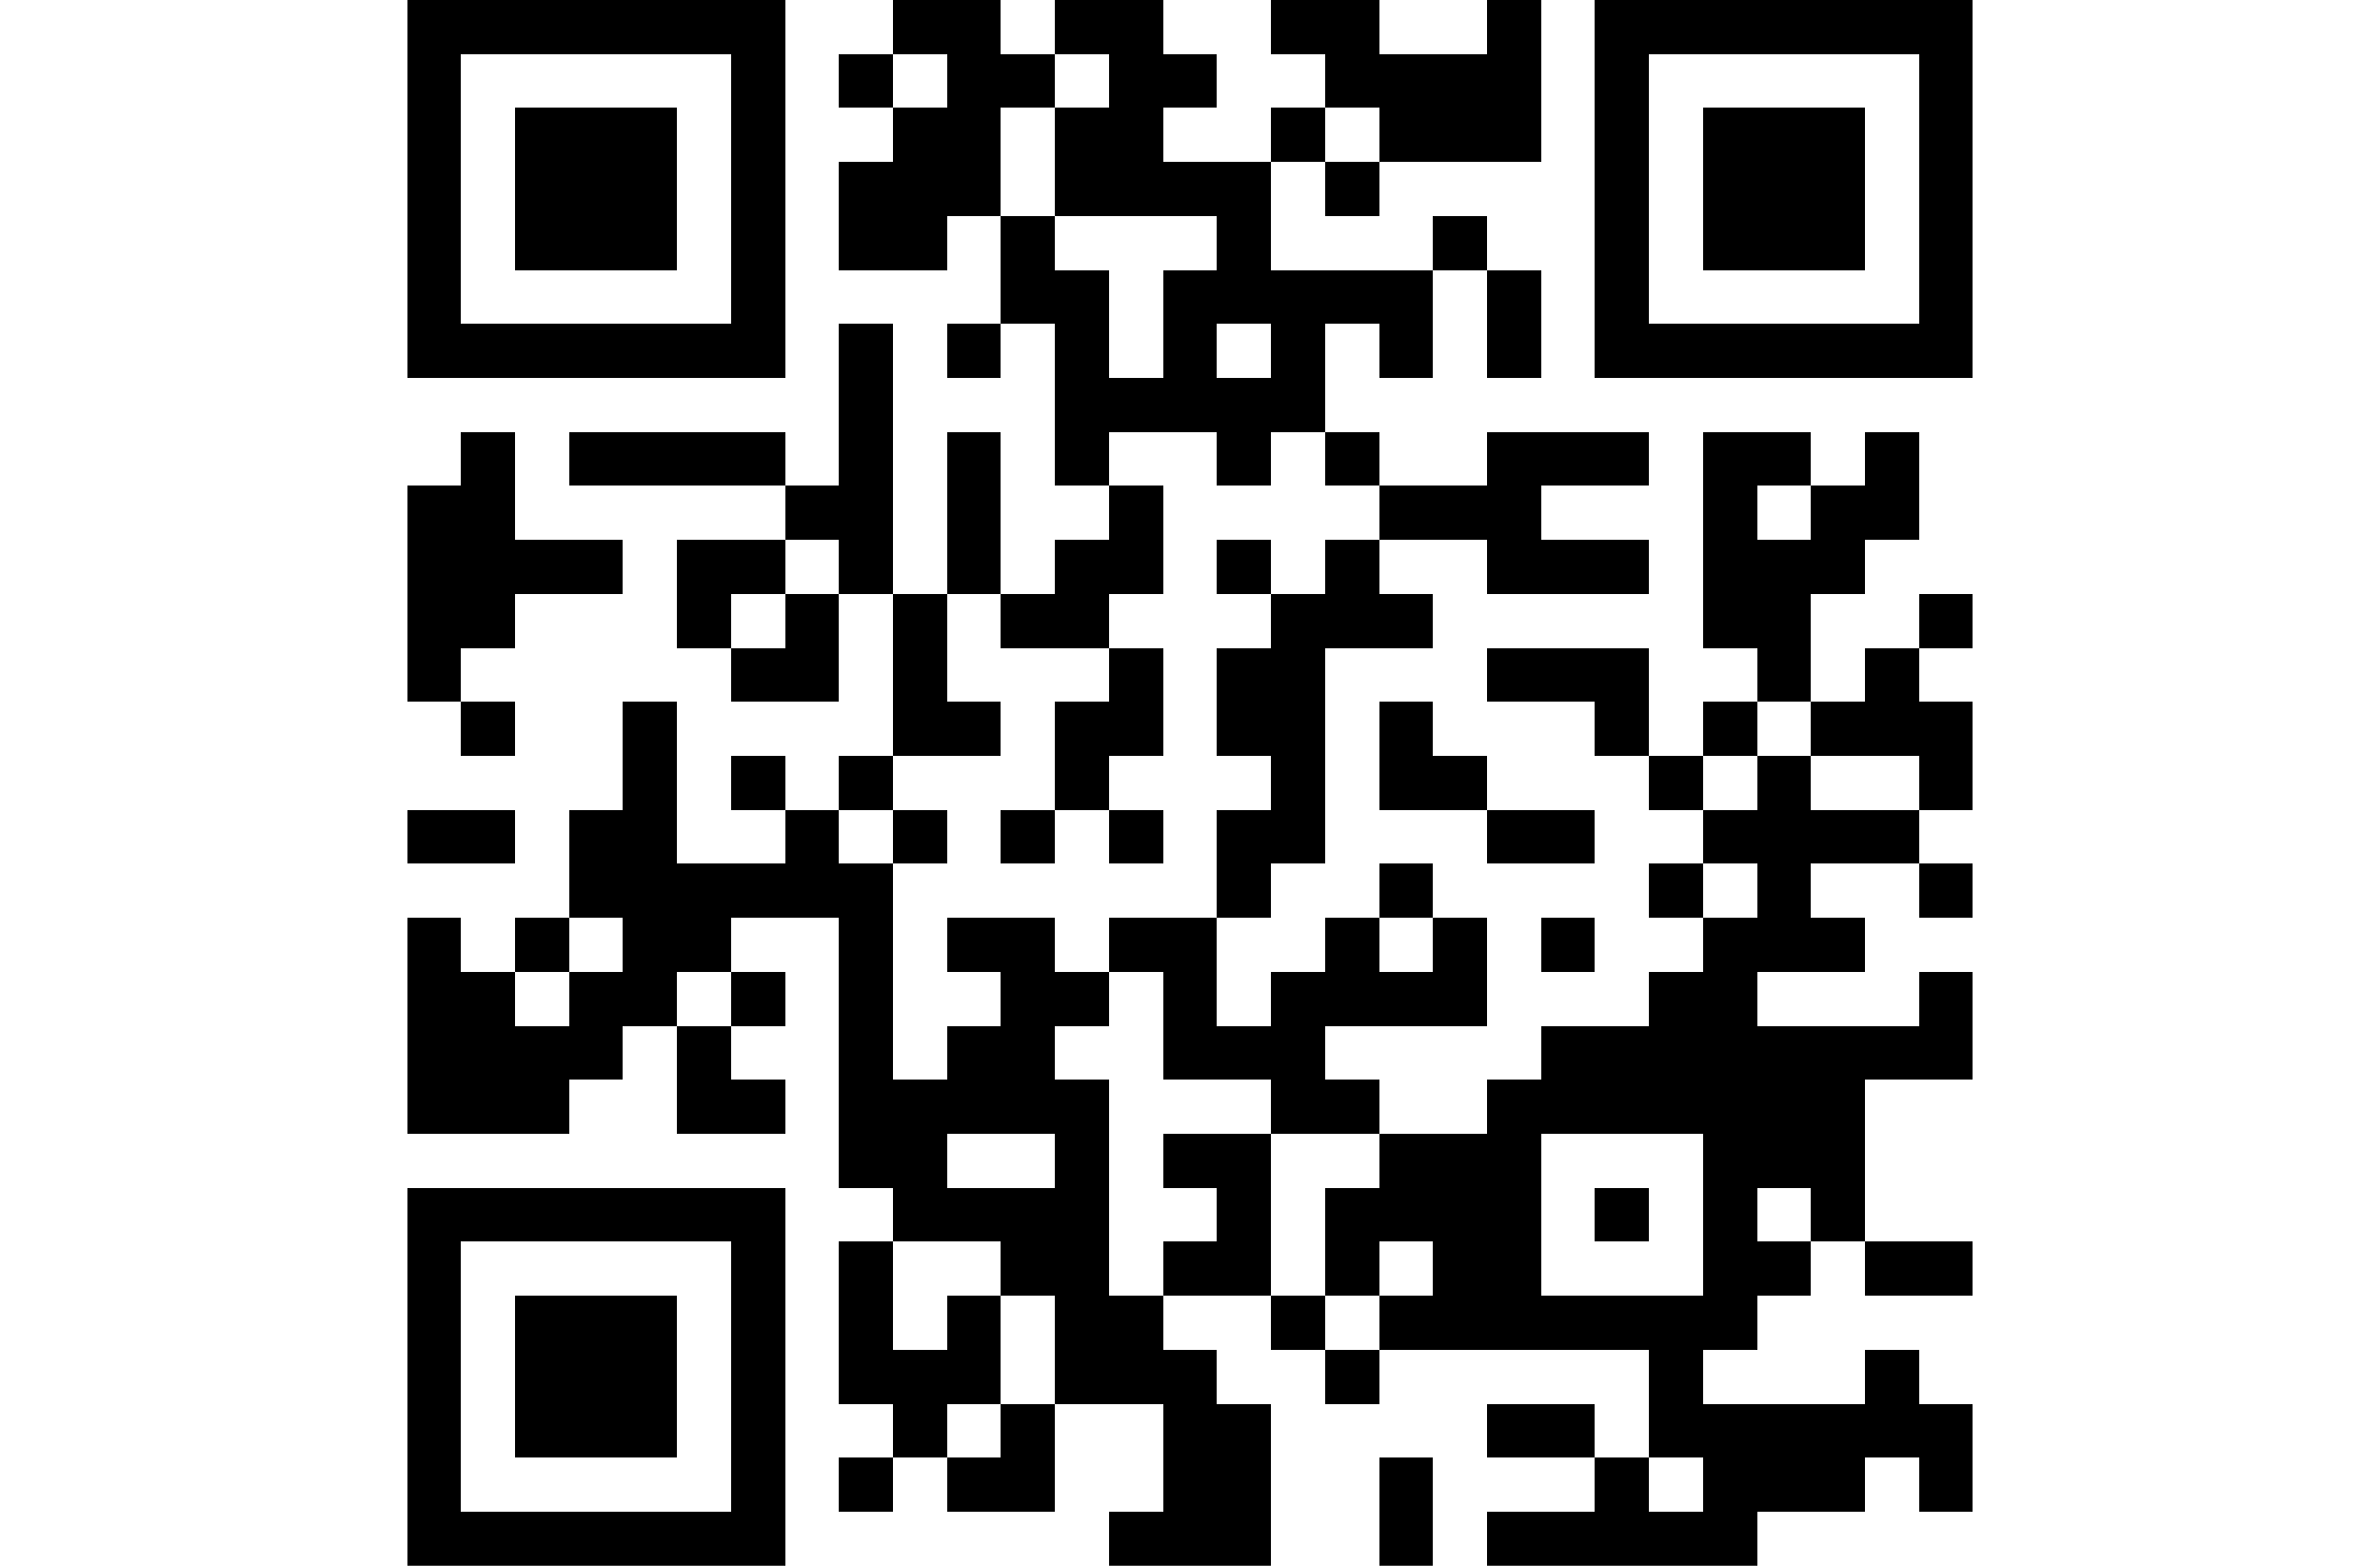 <?xml version="1.0" encoding="UTF-8"?><svg xmlns="http://www.w3.org/2000/svg" xmlns:ev="http://www.w3.org/2001/xml-events" xmlns:xlink="http://www.w3.org/1999/xlink" height="250" preserveAspectRatio="xMidYMid meet" shape-rendering="crispEdges" version="1.1" viewBox="0.0 0.0 319.0 319.0" width="380">
<rect height="11" style="fill:#000" width="11" x="0" y="0"/><rect height="11" style="fill:#000" width="11" x="11" y="0"/><rect height="11" style="fill:#000" width="11" x="22" y="0"/><rect height="11" style="fill:#000" width="11" x="33" y="0"/><rect height="11" style="fill:#000" width="11" x="44" y="0"/><rect height="11" style="fill:#000" width="11" x="55" y="0"/><rect height="11" style="fill:#000" width="11" x="66" y="0"/><rect height="11" style="fill:#000" width="11" x="99" y="0"/><rect height="11" style="fill:#000" width="11" x="110" y="0"/><rect height="11" style="fill:#000" width="11" x="132" y="0"/><rect height="11" style="fill:#000" width="11" x="143" y="0"/><rect height="11" style="fill:#000" width="11" x="176" y="0"/><rect height="11" style="fill:#000" width="11" x="187" y="0"/><rect height="11" style="fill:#000" width="11" x="220" y="0"/><rect height="11" style="fill:#000" width="11" x="242" y="0"/><rect height="11" style="fill:#000" width="11" x="253" y="0"/><rect height="11" style="fill:#000" width="11" x="264" y="0"/><rect height="11" style="fill:#000" width="11" x="275" y="0"/><rect height="11" style="fill:#000" width="11" x="286" y="0"/><rect height="11" style="fill:#000" width="11" x="297" y="0"/><rect height="11" style="fill:#000" width="11" x="308" y="0"/>
<rect height="11" style="fill:#000" width="11" x="0" y="11"/><rect height="11" style="fill:#000" width="11" x="66" y="11"/><rect height="11" style="fill:#000" width="11" x="88" y="11"/><rect height="11" style="fill:#000" width="11" x="110" y="11"/><rect height="11" style="fill:#000" width="11" x="121" y="11"/><rect height="11" style="fill:#000" width="11" x="143" y="11"/><rect height="11" style="fill:#000" width="11" x="154" y="11"/><rect height="11" style="fill:#000" width="11" x="187" y="11"/><rect height="11" style="fill:#000" width="11" x="198" y="11"/><rect height="11" style="fill:#000" width="11" x="209" y="11"/><rect height="11" style="fill:#000" width="11" x="220" y="11"/><rect height="11" style="fill:#000" width="11" x="242" y="11"/><rect height="11" style="fill:#000" width="11" x="308" y="11"/>
<rect height="11" style="fill:#000" width="11" x="0" y="22"/><rect height="11" style="fill:#000" width="11" x="22" y="22"/><rect height="11" style="fill:#000" width="11" x="33" y="22"/><rect height="11" style="fill:#000" width="11" x="44" y="22"/><rect height="11" style="fill:#000" width="11" x="66" y="22"/><rect height="11" style="fill:#000" width="11" x="99" y="22"/><rect height="11" style="fill:#000" width="11" x="110" y="22"/><rect height="11" style="fill:#000" width="11" x="132" y="22"/><rect height="11" style="fill:#000" width="11" x="143" y="22"/><rect height="11" style="fill:#000" width="11" x="176" y="22"/><rect height="11" style="fill:#000" width="11" x="198" y="22"/><rect height="11" style="fill:#000" width="11" x="209" y="22"/><rect height="11" style="fill:#000" width="11" x="220" y="22"/><rect height="11" style="fill:#000" width="11" x="242" y="22"/><rect height="11" style="fill:#000" width="11" x="264" y="22"/><rect height="11" style="fill:#000" width="11" x="275" y="22"/><rect height="11" style="fill:#000" width="11" x="286" y="22"/><rect height="11" style="fill:#000" width="11" x="308" y="22"/>
<rect height="11" style="fill:#000" width="11" x="0" y="33"/><rect height="11" style="fill:#000" width="11" x="22" y="33"/><rect height="11" style="fill:#000" width="11" x="33" y="33"/><rect height="11" style="fill:#000" width="11" x="44" y="33"/><rect height="11" style="fill:#000" width="11" x="66" y="33"/><rect height="11" style="fill:#000" width="11" x="88" y="33"/><rect height="11" style="fill:#000" width="11" x="99" y="33"/><rect height="11" style="fill:#000" width="11" x="110" y="33"/><rect height="11" style="fill:#000" width="11" x="132" y="33"/><rect height="11" style="fill:#000" width="11" x="143" y="33"/><rect height="11" style="fill:#000" width="11" x="154" y="33"/><rect height="11" style="fill:#000" width="11" x="165" y="33"/><rect height="11" style="fill:#000" width="11" x="187" y="33"/><rect height="11" style="fill:#000" width="11" x="242" y="33"/><rect height="11" style="fill:#000" width="11" x="264" y="33"/><rect height="11" style="fill:#000" width="11" x="275" y="33"/><rect height="11" style="fill:#000" width="11" x="286" y="33"/><rect height="11" style="fill:#000" width="11" x="308" y="33"/>
<rect height="11" style="fill:#000" width="11" x="0" y="44"/><rect height="11" style="fill:#000" width="11" x="22" y="44"/><rect height="11" style="fill:#000" width="11" x="33" y="44"/><rect height="11" style="fill:#000" width="11" x="44" y="44"/><rect height="11" style="fill:#000" width="11" x="66" y="44"/><rect height="11" style="fill:#000" width="11" x="88" y="44"/><rect height="11" style="fill:#000" width="11" x="99" y="44"/><rect height="11" style="fill:#000" width="11" x="121" y="44"/><rect height="11" style="fill:#000" width="11" x="165" y="44"/><rect height="11" style="fill:#000" width="11" x="209" y="44"/><rect height="11" style="fill:#000" width="11" x="242" y="44"/><rect height="11" style="fill:#000" width="11" x="264" y="44"/><rect height="11" style="fill:#000" width="11" x="275" y="44"/><rect height="11" style="fill:#000" width="11" x="286" y="44"/><rect height="11" style="fill:#000" width="11" x="308" y="44"/>
<rect height="11" style="fill:#000" width="11" x="0" y="55"/><rect height="11" style="fill:#000" width="11" x="66" y="55"/><rect height="11" style="fill:#000" width="11" x="121" y="55"/><rect height="11" style="fill:#000" width="11" x="132" y="55"/><rect height="11" style="fill:#000" width="11" x="154" y="55"/><rect height="11" style="fill:#000" width="11" x="165" y="55"/><rect height="11" style="fill:#000" width="11" x="176" y="55"/><rect height="11" style="fill:#000" width="11" x="187" y="55"/><rect height="11" style="fill:#000" width="11" x="198" y="55"/><rect height="11" style="fill:#000" width="11" x="220" y="55"/><rect height="11" style="fill:#000" width="11" x="242" y="55"/><rect height="11" style="fill:#000" width="11" x="308" y="55"/>
<rect height="11" style="fill:#000" width="11" x="0" y="66"/><rect height="11" style="fill:#000" width="11" x="11" y="66"/><rect height="11" style="fill:#000" width="11" x="22" y="66"/><rect height="11" style="fill:#000" width="11" x="33" y="66"/><rect height="11" style="fill:#000" width="11" x="44" y="66"/><rect height="11" style="fill:#000" width="11" x="55" y="66"/><rect height="11" style="fill:#000" width="11" x="66" y="66"/><rect height="11" style="fill:#000" width="11" x="88" y="66"/><rect height="11" style="fill:#000" width="11" x="110" y="66"/><rect height="11" style="fill:#000" width="11" x="132" y="66"/><rect height="11" style="fill:#000" width="11" x="154" y="66"/><rect height="11" style="fill:#000" width="11" x="176" y="66"/><rect height="11" style="fill:#000" width="11" x="198" y="66"/><rect height="11" style="fill:#000" width="11" x="220" y="66"/><rect height="11" style="fill:#000" width="11" x="242" y="66"/><rect height="11" style="fill:#000" width="11" x="253" y="66"/><rect height="11" style="fill:#000" width="11" x="264" y="66"/><rect height="11" style="fill:#000" width="11" x="275" y="66"/><rect height="11" style="fill:#000" width="11" x="286" y="66"/><rect height="11" style="fill:#000" width="11" x="297" y="66"/><rect height="11" style="fill:#000" width="11" x="308" y="66"/>
<rect height="11" style="fill:#000" width="11" x="88" y="77"/><rect height="11" style="fill:#000" width="11" x="132" y="77"/><rect height="11" style="fill:#000" width="11" x="143" y="77"/><rect height="11" style="fill:#000" width="11" x="154" y="77"/><rect height="11" style="fill:#000" width="11" x="165" y="77"/><rect height="11" style="fill:#000" width="11" x="176" y="77"/>
<rect height="11" style="fill:#000" width="11" x="11" y="88"/><rect height="11" style="fill:#000" width="11" x="33" y="88"/><rect height="11" style="fill:#000" width="11" x="44" y="88"/><rect height="11" style="fill:#000" width="11" x="55" y="88"/><rect height="11" style="fill:#000" width="11" x="66" y="88"/><rect height="11" style="fill:#000" width="11" x="88" y="88"/><rect height="11" style="fill:#000" width="11" x="110" y="88"/><rect height="11" style="fill:#000" width="11" x="132" y="88"/><rect height="11" style="fill:#000" width="11" x="165" y="88"/><rect height="11" style="fill:#000" width="11" x="187" y="88"/><rect height="11" style="fill:#000" width="11" x="220" y="88"/><rect height="11" style="fill:#000" width="11" x="231" y="88"/><rect height="11" style="fill:#000" width="11" x="242" y="88"/><rect height="11" style="fill:#000" width="11" x="264" y="88"/><rect height="11" style="fill:#000" width="11" x="275" y="88"/><rect height="11" style="fill:#000" width="11" x="297" y="88"/>
<rect height="11" style="fill:#000" width="11" x="0" y="99"/><rect height="11" style="fill:#000" width="11" x="11" y="99"/><rect height="11" style="fill:#000" width="11" x="77" y="99"/><rect height="11" style="fill:#000" width="11" x="88" y="99"/><rect height="11" style="fill:#000" width="11" x="110" y="99"/><rect height="11" style="fill:#000" width="11" x="143" y="99"/><rect height="11" style="fill:#000" width="11" x="198" y="99"/><rect height="11" style="fill:#000" width="11" x="209" y="99"/><rect height="11" style="fill:#000" width="11" x="220" y="99"/><rect height="11" style="fill:#000" width="11" x="264" y="99"/><rect height="11" style="fill:#000" width="11" x="286" y="99"/><rect height="11" style="fill:#000" width="11" x="297" y="99"/>
<rect height="11" style="fill:#000" width="11" x="0" y="110"/><rect height="11" style="fill:#000" width="11" x="11" y="110"/><rect height="11" style="fill:#000" width="11" x="22" y="110"/><rect height="11" style="fill:#000" width="11" x="33" y="110"/><rect height="11" style="fill:#000" width="11" x="55" y="110"/><rect height="11" style="fill:#000" width="11" x="66" y="110"/><rect height="11" style="fill:#000" width="11" x="88" y="110"/><rect height="11" style="fill:#000" width="11" x="110" y="110"/><rect height="11" style="fill:#000" width="11" x="132" y="110"/><rect height="11" style="fill:#000" width="11" x="143" y="110"/><rect height="11" style="fill:#000" width="11" x="165" y="110"/><rect height="11" style="fill:#000" width="11" x="187" y="110"/><rect height="11" style="fill:#000" width="11" x="220" y="110"/><rect height="11" style="fill:#000" width="11" x="231" y="110"/><rect height="11" style="fill:#000" width="11" x="242" y="110"/><rect height="11" style="fill:#000" width="11" x="264" y="110"/><rect height="11" style="fill:#000" width="11" x="275" y="110"/><rect height="11" style="fill:#000" width="11" x="286" y="110"/>
<rect height="11" style="fill:#000" width="11" x="0" y="121"/><rect height="11" style="fill:#000" width="11" x="11" y="121"/><rect height="11" style="fill:#000" width="11" x="55" y="121"/><rect height="11" style="fill:#000" width="11" x="77" y="121"/><rect height="11" style="fill:#000" width="11" x="99" y="121"/><rect height="11" style="fill:#000" width="11" x="121" y="121"/><rect height="11" style="fill:#000" width="11" x="132" y="121"/><rect height="11" style="fill:#000" width="11" x="176" y="121"/><rect height="11" style="fill:#000" width="11" x="187" y="121"/><rect height="11" style="fill:#000" width="11" x="198" y="121"/><rect height="11" style="fill:#000" width="11" x="264" y="121"/><rect height="11" style="fill:#000" width="11" x="275" y="121"/><rect height="11" style="fill:#000" width="11" x="308" y="121"/>
<rect height="11" style="fill:#000" width="11" x="0" y="132"/><rect height="11" style="fill:#000" width="11" x="66" y="132"/><rect height="11" style="fill:#000" width="11" x="77" y="132"/><rect height="11" style="fill:#000" width="11" x="99" y="132"/><rect height="11" style="fill:#000" width="11" x="143" y="132"/><rect height="11" style="fill:#000" width="11" x="165" y="132"/><rect height="11" style="fill:#000" width="11" x="176" y="132"/><rect height="11" style="fill:#000" width="11" x="220" y="132"/><rect height="11" style="fill:#000" width="11" x="231" y="132"/><rect height="11" style="fill:#000" width="11" x="242" y="132"/><rect height="11" style="fill:#000" width="11" x="275" y="132"/><rect height="11" style="fill:#000" width="11" x="297" y="132"/>
<rect height="11" style="fill:#000" width="11" x="11" y="143"/><rect height="11" style="fill:#000" width="11" x="44" y="143"/><rect height="11" style="fill:#000" width="11" x="99" y="143"/><rect height="11" style="fill:#000" width="11" x="110" y="143"/><rect height="11" style="fill:#000" width="11" x="132" y="143"/><rect height="11" style="fill:#000" width="11" x="143" y="143"/><rect height="11" style="fill:#000" width="11" x="165" y="143"/><rect height="11" style="fill:#000" width="11" x="176" y="143"/><rect height="11" style="fill:#000" width="11" x="198" y="143"/><rect height="11" style="fill:#000" width="11" x="242" y="143"/><rect height="11" style="fill:#000" width="11" x="264" y="143"/><rect height="11" style="fill:#000" width="11" x="286" y="143"/><rect height="11" style="fill:#000" width="11" x="297" y="143"/><rect height="11" style="fill:#000" width="11" x="308" y="143"/>
<rect height="11" style="fill:#000" width="11" x="44" y="154"/><rect height="11" style="fill:#000" width="11" x="66" y="154"/><rect height="11" style="fill:#000" width="11" x="88" y="154"/><rect height="11" style="fill:#000" width="11" x="132" y="154"/><rect height="11" style="fill:#000" width="11" x="176" y="154"/><rect height="11" style="fill:#000" width="11" x="198" y="154"/><rect height="11" style="fill:#000" width="11" x="209" y="154"/><rect height="11" style="fill:#000" width="11" x="253" y="154"/><rect height="11" style="fill:#000" width="11" x="275" y="154"/><rect height="11" style="fill:#000" width="11" x="308" y="154"/>
<rect height="11" style="fill:#000" width="11" x="0" y="165"/><rect height="11" style="fill:#000" width="11" x="11" y="165"/><rect height="11" style="fill:#000" width="11" x="33" y="165"/><rect height="11" style="fill:#000" width="11" x="44" y="165"/><rect height="11" style="fill:#000" width="11" x="77" y="165"/><rect height="11" style="fill:#000" width="11" x="99" y="165"/><rect height="11" style="fill:#000" width="11" x="121" y="165"/><rect height="11" style="fill:#000" width="11" x="143" y="165"/><rect height="11" style="fill:#000" width="11" x="165" y="165"/><rect height="11" style="fill:#000" width="11" x="176" y="165"/><rect height="11" style="fill:#000" width="11" x="220" y="165"/><rect height="11" style="fill:#000" width="11" x="231" y="165"/><rect height="11" style="fill:#000" width="11" x="264" y="165"/><rect height="11" style="fill:#000" width="11" x="275" y="165"/><rect height="11" style="fill:#000" width="11" x="286" y="165"/><rect height="11" style="fill:#000" width="11" x="297" y="165"/>
<rect height="11" style="fill:#000" width="11" x="33" y="176"/><rect height="11" style="fill:#000" width="11" x="44" y="176"/><rect height="11" style="fill:#000" width="11" x="55" y="176"/><rect height="11" style="fill:#000" width="11" x="66" y="176"/><rect height="11" style="fill:#000" width="11" x="77" y="176"/><rect height="11" style="fill:#000" width="11" x="88" y="176"/><rect height="11" style="fill:#000" width="11" x="165" y="176"/><rect height="11" style="fill:#000" width="11" x="198" y="176"/><rect height="11" style="fill:#000" width="11" x="253" y="176"/><rect height="11" style="fill:#000" width="11" x="275" y="176"/><rect height="11" style="fill:#000" width="11" x="308" y="176"/>
<rect height="11" style="fill:#000" width="11" x="0" y="187"/><rect height="11" style="fill:#000" width="11" x="22" y="187"/><rect height="11" style="fill:#000" width="11" x="44" y="187"/><rect height="11" style="fill:#000" width="11" x="55" y="187"/><rect height="11" style="fill:#000" width="11" x="88" y="187"/><rect height="11" style="fill:#000" width="11" x="110" y="187"/><rect height="11" style="fill:#000" width="11" x="121" y="187"/><rect height="11" style="fill:#000" width="11" x="143" y="187"/><rect height="11" style="fill:#000" width="11" x="154" y="187"/><rect height="11" style="fill:#000" width="11" x="187" y="187"/><rect height="11" style="fill:#000" width="11" x="209" y="187"/><rect height="11" style="fill:#000" width="11" x="231" y="187"/><rect height="11" style="fill:#000" width="11" x="264" y="187"/><rect height="11" style="fill:#000" width="11" x="275" y="187"/><rect height="11" style="fill:#000" width="11" x="286" y="187"/>
<rect height="11" style="fill:#000" width="11" x="0" y="198"/><rect height="11" style="fill:#000" width="11" x="11" y="198"/><rect height="11" style="fill:#000" width="11" x="33" y="198"/><rect height="11" style="fill:#000" width="11" x="44" y="198"/><rect height="11" style="fill:#000" width="11" x="66" y="198"/><rect height="11" style="fill:#000" width="11" x="88" y="198"/><rect height="11" style="fill:#000" width="11" x="121" y="198"/><rect height="11" style="fill:#000" width="11" x="132" y="198"/><rect height="11" style="fill:#000" width="11" x="154" y="198"/><rect height="11" style="fill:#000" width="11" x="176" y="198"/><rect height="11" style="fill:#000" width="11" x="187" y="198"/><rect height="11" style="fill:#000" width="11" x="198" y="198"/><rect height="11" style="fill:#000" width="11" x="209" y="198"/><rect height="11" style="fill:#000" width="11" x="253" y="198"/><rect height="11" style="fill:#000" width="11" x="264" y="198"/><rect height="11" style="fill:#000" width="11" x="308" y="198"/>
<rect height="11" style="fill:#000" width="11" x="0" y="209"/><rect height="11" style="fill:#000" width="11" x="11" y="209"/><rect height="11" style="fill:#000" width="11" x="22" y="209"/><rect height="11" style="fill:#000" width="11" x="33" y="209"/><rect height="11" style="fill:#000" width="11" x="55" y="209"/><rect height="11" style="fill:#000" width="11" x="88" y="209"/><rect height="11" style="fill:#000" width="11" x="110" y="209"/><rect height="11" style="fill:#000" width="11" x="121" y="209"/><rect height="11" style="fill:#000" width="11" x="154" y="209"/><rect height="11" style="fill:#000" width="11" x="165" y="209"/><rect height="11" style="fill:#000" width="11" x="176" y="209"/><rect height="11" style="fill:#000" width="11" x="231" y="209"/><rect height="11" style="fill:#000" width="11" x="242" y="209"/><rect height="11" style="fill:#000" width="11" x="253" y="209"/><rect height="11" style="fill:#000" width="11" x="264" y="209"/><rect height="11" style="fill:#000" width="11" x="275" y="209"/><rect height="11" style="fill:#000" width="11" x="286" y="209"/><rect height="11" style="fill:#000" width="11" x="297" y="209"/><rect height="11" style="fill:#000" width="11" x="308" y="209"/>
<rect height="11" style="fill:#000" width="11" x="0" y="220"/><rect height="11" style="fill:#000" width="11" x="11" y="220"/><rect height="11" style="fill:#000" width="11" x="22" y="220"/><rect height="11" style="fill:#000" width="11" x="55" y="220"/><rect height="11" style="fill:#000" width="11" x="66" y="220"/><rect height="11" style="fill:#000" width="11" x="88" y="220"/><rect height="11" style="fill:#000" width="11" x="99" y="220"/><rect height="11" style="fill:#000" width="11" x="110" y="220"/><rect height="11" style="fill:#000" width="11" x="121" y="220"/><rect height="11" style="fill:#000" width="11" x="132" y="220"/><rect height="11" style="fill:#000" width="11" x="176" y="220"/><rect height="11" style="fill:#000" width="11" x="187" y="220"/><rect height="11" style="fill:#000" width="11" x="220" y="220"/><rect height="11" style="fill:#000" width="11" x="231" y="220"/><rect height="11" style="fill:#000" width="11" x="242" y="220"/><rect height="11" style="fill:#000" width="11" x="253" y="220"/><rect height="11" style="fill:#000" width="11" x="264" y="220"/><rect height="11" style="fill:#000" width="11" x="275" y="220"/><rect height="11" style="fill:#000" width="11" x="286" y="220"/>
<rect height="11" style="fill:#000" width="11" x="88" y="231"/><rect height="11" style="fill:#000" width="11" x="99" y="231"/><rect height="11" style="fill:#000" width="11" x="132" y="231"/><rect height="11" style="fill:#000" width="11" x="154" y="231"/><rect height="11" style="fill:#000" width="11" x="165" y="231"/><rect height="11" style="fill:#000" width="11" x="198" y="231"/><rect height="11" style="fill:#000" width="11" x="209" y="231"/><rect height="11" style="fill:#000" width="11" x="220" y="231"/><rect height="11" style="fill:#000" width="11" x="264" y="231"/><rect height="11" style="fill:#000" width="11" x="275" y="231"/><rect height="11" style="fill:#000" width="11" x="286" y="231"/>
<rect height="11" style="fill:#000" width="11" x="0" y="242"/><rect height="11" style="fill:#000" width="11" x="11" y="242"/><rect height="11" style="fill:#000" width="11" x="22" y="242"/><rect height="11" style="fill:#000" width="11" x="33" y="242"/><rect height="11" style="fill:#000" width="11" x="44" y="242"/><rect height="11" style="fill:#000" width="11" x="55" y="242"/><rect height="11" style="fill:#000" width="11" x="66" y="242"/><rect height="11" style="fill:#000" width="11" x="99" y="242"/><rect height="11" style="fill:#000" width="11" x="110" y="242"/><rect height="11" style="fill:#000" width="11" x="121" y="242"/><rect height="11" style="fill:#000" width="11" x="132" y="242"/><rect height="11" style="fill:#000" width="11" x="165" y="242"/><rect height="11" style="fill:#000" width="11" x="187" y="242"/><rect height="11" style="fill:#000" width="11" x="198" y="242"/><rect height="11" style="fill:#000" width="11" x="209" y="242"/><rect height="11" style="fill:#000" width="11" x="220" y="242"/><rect height="11" style="fill:#000" width="11" x="242" y="242"/><rect height="11" style="fill:#000" width="11" x="264" y="242"/><rect height="11" style="fill:#000" width="11" x="286" y="242"/>
<rect height="11" style="fill:#000" width="11" x="0" y="253"/><rect height="11" style="fill:#000" width="11" x="66" y="253"/><rect height="11" style="fill:#000" width="11" x="88" y="253"/><rect height="11" style="fill:#000" width="11" x="121" y="253"/><rect height="11" style="fill:#000" width="11" x="132" y="253"/><rect height="11" style="fill:#000" width="11" x="154" y="253"/><rect height="11" style="fill:#000" width="11" x="165" y="253"/><rect height="11" style="fill:#000" width="11" x="187" y="253"/><rect height="11" style="fill:#000" width="11" x="209" y="253"/><rect height="11" style="fill:#000" width="11" x="220" y="253"/><rect height="11" style="fill:#000" width="11" x="264" y="253"/><rect height="11" style="fill:#000" width="11" x="275" y="253"/><rect height="11" style="fill:#000" width="11" x="297" y="253"/><rect height="11" style="fill:#000" width="11" x="308" y="253"/>
<rect height="11" style="fill:#000" width="11" x="0" y="264"/><rect height="11" style="fill:#000" width="11" x="22" y="264"/><rect height="11" style="fill:#000" width="11" x="33" y="264"/><rect height="11" style="fill:#000" width="11" x="44" y="264"/><rect height="11" style="fill:#000" width="11" x="66" y="264"/><rect height="11" style="fill:#000" width="11" x="88" y="264"/><rect height="11" style="fill:#000" width="11" x="110" y="264"/><rect height="11" style="fill:#000" width="11" x="132" y="264"/><rect height="11" style="fill:#000" width="11" x="143" y="264"/><rect height="11" style="fill:#000" width="11" x="176" y="264"/><rect height="11" style="fill:#000" width="11" x="198" y="264"/><rect height="11" style="fill:#000" width="11" x="209" y="264"/><rect height="11" style="fill:#000" width="11" x="220" y="264"/><rect height="11" style="fill:#000" width="11" x="231" y="264"/><rect height="11" style="fill:#000" width="11" x="242" y="264"/><rect height="11" style="fill:#000" width="11" x="253" y="264"/><rect height="11" style="fill:#000" width="11" x="264" y="264"/>
<rect height="11" style="fill:#000" width="11" x="0" y="275"/><rect height="11" style="fill:#000" width="11" x="22" y="275"/><rect height="11" style="fill:#000" width="11" x="33" y="275"/><rect height="11" style="fill:#000" width="11" x="44" y="275"/><rect height="11" style="fill:#000" width="11" x="66" y="275"/><rect height="11" style="fill:#000" width="11" x="88" y="275"/><rect height="11" style="fill:#000" width="11" x="99" y="275"/><rect height="11" style="fill:#000" width="11" x="110" y="275"/><rect height="11" style="fill:#000" width="11" x="132" y="275"/><rect height="11" style="fill:#000" width="11" x="143" y="275"/><rect height="11" style="fill:#000" width="11" x="154" y="275"/><rect height="11" style="fill:#000" width="11" x="187" y="275"/><rect height="11" style="fill:#000" width="11" x="253" y="275"/><rect height="11" style="fill:#000" width="11" x="297" y="275"/>
<rect height="11" style="fill:#000" width="11" x="0" y="286"/><rect height="11" style="fill:#000" width="11" x="22" y="286"/><rect height="11" style="fill:#000" width="11" x="33" y="286"/><rect height="11" style="fill:#000" width="11" x="44" y="286"/><rect height="11" style="fill:#000" width="11" x="66" y="286"/><rect height="11" style="fill:#000" width="11" x="99" y="286"/><rect height="11" style="fill:#000" width="11" x="121" y="286"/><rect height="11" style="fill:#000" width="11" x="154" y="286"/><rect height="11" style="fill:#000" width="11" x="165" y="286"/><rect height="11" style="fill:#000" width="11" x="220" y="286"/><rect height="11" style="fill:#000" width="11" x="231" y="286"/><rect height="11" style="fill:#000" width="11" x="253" y="286"/><rect height="11" style="fill:#000" width="11" x="264" y="286"/><rect height="11" style="fill:#000" width="11" x="275" y="286"/><rect height="11" style="fill:#000" width="11" x="286" y="286"/><rect height="11" style="fill:#000" width="11" x="297" y="286"/><rect height="11" style="fill:#000" width="11" x="308" y="286"/>
<rect height="11" style="fill:#000" width="11" x="0" y="297"/><rect height="11" style="fill:#000" width="11" x="66" y="297"/><rect height="11" style="fill:#000" width="11" x="88" y="297"/><rect height="11" style="fill:#000" width="11" x="110" y="297"/><rect height="11" style="fill:#000" width="11" x="121" y="297"/><rect height="11" style="fill:#000" width="11" x="154" y="297"/><rect height="11" style="fill:#000" width="11" x="165" y="297"/><rect height="11" style="fill:#000" width="11" x="198" y="297"/><rect height="11" style="fill:#000" width="11" x="242" y="297"/><rect height="11" style="fill:#000" width="11" x="264" y="297"/><rect height="11" style="fill:#000" width="11" x="275" y="297"/><rect height="11" style="fill:#000" width="11" x="286" y="297"/><rect height="11" style="fill:#000" width="11" x="308" y="297"/>
<rect height="11" style="fill:#000" width="11" x="0" y="308"/><rect height="11" style="fill:#000" width="11" x="11" y="308"/><rect height="11" style="fill:#000" width="11" x="22" y="308"/><rect height="11" style="fill:#000" width="11" x="33" y="308"/><rect height="11" style="fill:#000" width="11" x="44" y="308"/><rect height="11" style="fill:#000" width="11" x="55" y="308"/><rect height="11" style="fill:#000" width="11" x="66" y="308"/><rect height="11" style="fill:#000" width="11" x="143" y="308"/><rect height="11" style="fill:#000" width="11" x="154" y="308"/><rect height="11" style="fill:#000" width="11" x="165" y="308"/><rect height="11" style="fill:#000" width="11" x="198" y="308"/><rect height="11" style="fill:#000" width="11" x="220" y="308"/><rect height="11" style="fill:#000" width="11" x="231" y="308"/><rect height="11" style="fill:#000" width="11" x="242" y="308"/><rect height="11" style="fill:#000" width="11" x="253" y="308"/><rect height="11" style="fill:#000" width="11" x="264" y="308"/>
</svg>